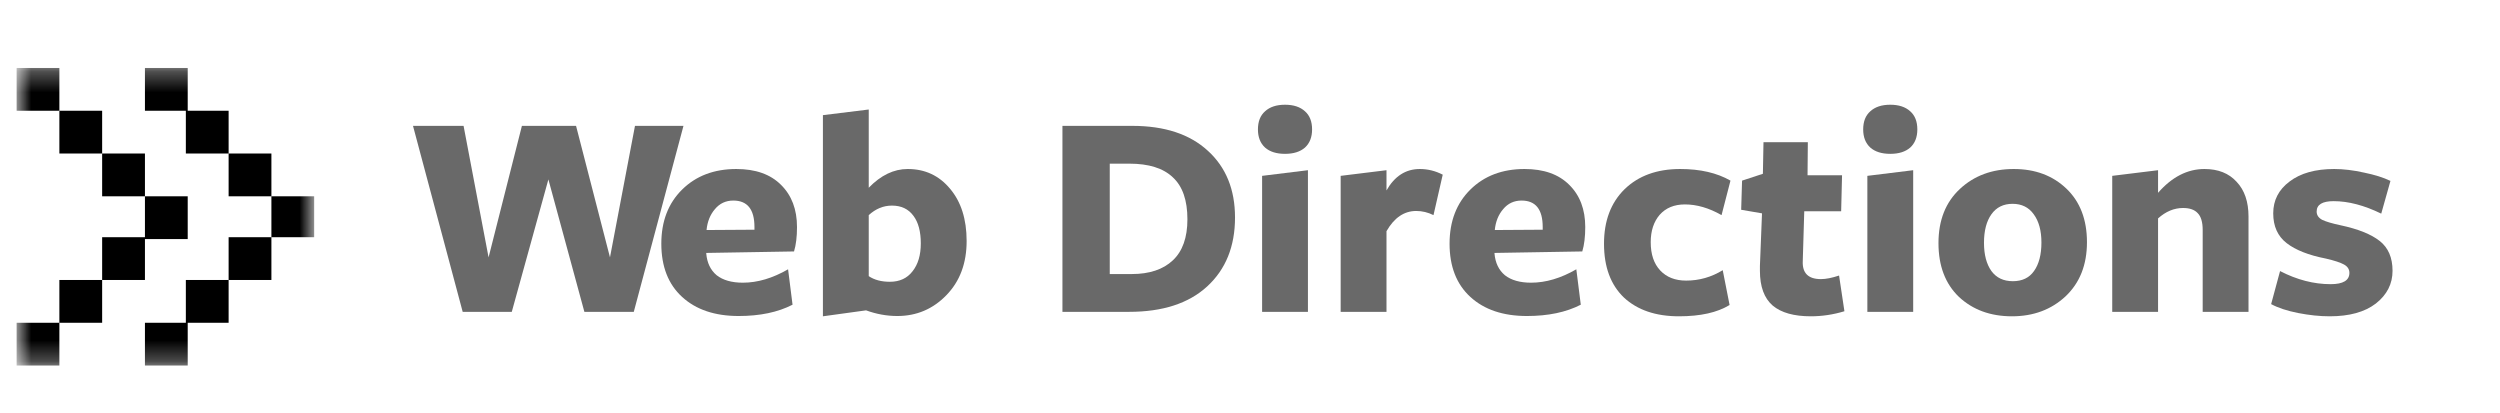 <?xml version="1.0" encoding="UTF-8"?>
<svg width="121px" height="20px" viewBox="0 0 121 20" version="1.1" xmlns="http://www.w3.org/2000/svg" xmlns:xlink="http://www.w3.org/1999/xlink">
    <title>Untitled 19</title>
    <defs>
        <filter id="filter-1">
            <feColorMatrix in="SourceGraphic" type="matrix" values="0 0 0 0 0 0 0 0 0 0 0 0 0 0 0 0 0 0 1 0"></feColorMatrix>
        </filter>
        <polygon id="path-2" points="0.804 0.29 15.206 0.29 15.206 14.692 0.804 14.692"></polygon>
    </defs>
    <g id="Page-1" stroke="none" stroke-width="1" fill="none" fill-rule="evenodd">
        <g filter="url(#filter-1)" id="wdlogo">
            <g>
                <g id="Clipped" transform="translate(0, 3)">
                    <mask id="mask-3" fill="white">
                        <use xlink:href="#path-2"></use>
                    </mask>
                    <g id="Path" transform="translate(8.005, 7.491) scale(-1, 1) rotate(-180) translate(-8.005, -7.491) "></g>
                    <path d="M13.136,6.501 L15.206,6.501 L15.206,8.481 L13.136,8.481 L13.136,6.501 Z M11.065,10.552 L13.136,10.552 L13.136,8.481 L11.065,8.481 L11.065,10.552 Z M8.995,12.622 L11.065,12.622 L11.065,10.552 L8.995,10.552 L8.995,12.622 Z M7.015,14.692 L9.085,14.692 L9.085,12.622 L7.015,12.622 L7.015,14.692 Z M11.065,6.501 L13.136,6.501 L13.136,4.431 L11.065,4.431 L11.065,6.501 Z M8.995,4.431 L11.065,4.431 L11.065,2.36 L8.995,2.36 L8.995,4.431 Z M7.015,2.36 L9.085,2.36 L9.085,0.29 L7.015,0.29 L7.015,2.36 Z M7.015,8.481 L9.085,8.481 L9.085,6.411 L7.015,6.411 L7.015,8.481 Z M4.944,10.552 L7.015,10.552 L7.015,8.481 L4.944,8.481 L4.944,10.552 Z M2.874,12.622 L4.944,12.622 L4.944,10.552 L2.874,10.552 L2.874,12.622 Z M0.804,14.692 L2.874,14.692 L2.874,12.622 L0.804,12.622 L0.804,14.692 Z M4.944,6.501 L7.015,6.501 L7.015,4.431 L4.944,4.431 L4.944,6.501 Z M2.874,4.431 L4.944,4.431 L4.944,2.36 L2.874,2.36 L2.874,4.431 Z M0.804,2.36 L2.874,2.36 L2.874,0.29 L0.804,0.29 L0.804,2.36 Z" id="Shape" fill="#000000" fill-rule="nonzero" mask="url(#mask-3)" transform="translate(8.005, 7.491) scale(-1, 1) rotate(-180) translate(-8.005, -7.491) "></path>
                </g>
                <g id="Clipped" transform="translate(18, 0)" fill="#696969" fill-rule="nonzero">
                    <g id="Group">
                        <g id="font_3_3-link" transform="translate(8.587, 10.495) scale(-1, 1) rotate(-180) translate(-8.587, -10.495) translate(0.587, 2.495)">
                            <polygon id="Path" points="7.955 9.811 6.183 3.402 3.807 3.402 1.402 12.403 3.85 12.403 5.06 6.038 6.673 12.403 9.294 12.403 10.936 6.038 12.146 12.403 14.493 12.403 12.088 3.402 9.697 3.402"></polygon>
                        </g>
                        <g id="font_3_6" transform="translate(21.209, 8.094) scale(-1, 1) rotate(-180) translate(-21.209, -8.094) translate(14.008, 0.893)">
                            <path d="M2.175,3.053 L2.175,3.024 C2.213,2.573 2.381,2.223 2.679,1.973 C2.986,1.733 3.408,1.613 3.946,1.613 C4.657,1.613 5.386,1.829 6.135,2.261 L6.351,0.547 C5.641,0.182 4.772,1.34128569e-08 3.745,1.34128569e-08 C2.592,1.34128569e-08 1.68,0.307 1.008,0.922 C0.336,1.536 0,2.396 0,3.5 C0,4.585 0.336,5.458 1.008,6.121 C1.68,6.783 2.554,7.115 3.629,7.115 C4.561,7.115 5.281,6.86 5.79,6.351 C6.308,5.842 6.567,5.161 6.567,4.306 C6.567,3.836 6.519,3.442 6.423,3.125 L2.175,3.053 M2.189,4.162 L4.508,4.177 L4.508,4.306 C4.508,5.161 4.167,5.588 3.485,5.588 C3.12,5.588 2.823,5.449 2.592,5.17 C2.362,4.901 2.228,4.565 2.189,4.162 Z" id="Shape"></path>
                        </g>
                        <g id="font_3_4" transform="translate(29.03, 8.108) scale(-1, 1) rotate(-180) translate(-29.03, -8.108) translate(21.829, 0.907)">
                            <path d="M6.956,3.644 C6.956,2.568 6.63,1.695 5.977,1.023 C5.324,0.35 4.532,0.014 3.6,0.014 C3.092,0.014 2.588,0.106 2.088,0.288 L0,0 L0,9.736 L2.218,10.009 L2.218,6.222 C2.804,6.827 3.432,7.129 4.105,7.129 C4.94,7.129 5.622,6.812 6.15,6.178 C6.687,5.545 6.956,4.7 6.956,3.644 M4.738,3.528 C4.738,4.105 4.618,4.551 4.378,4.868 C4.138,5.194 3.793,5.358 3.341,5.358 C2.928,5.358 2.554,5.204 2.218,4.897 L2.218,1.944 C2.487,1.762 2.828,1.671 3.24,1.671 C3.711,1.671 4.076,1.839 4.335,2.175 C4.604,2.511 4.738,2.962 4.738,3.528 Z" id="Shape"></path>
                        </g>
                        <g id="font_3_2" transform="translate(40.623, 7.892) scale(-1, 1) rotate(-180) translate(-40.623, -7.892) translate(33.422, 0.691)">
                            <path d="M8.353,4.565 C8.353,3.164 7.902,2.05 6.999,1.224 C6.106,0.408 4.849,4.4408921e-16 3.226,4.4408921e-16 L0,4.4408921e-16 L0,9.001 L3.384,9.001 C4.949,9.001 6.169,8.598 7.043,7.791 C7.916,6.995 8.353,5.919 8.353,4.565 M6.049,4.479 C6.049,5.401 5.814,6.078 5.343,6.51 C4.882,6.951 4.181,7.172 3.24,7.172 L2.29,7.172 L2.29,1.829 L3.356,1.829 C4.21,1.829 4.873,2.05 5.343,2.492 C5.814,2.933 6.049,3.596 6.049,4.479 Z" id="Shape"></path>
                        </g>
                        <g id="font_3_7" transform="translate(50.085, 7.892) scale(-1, 1) rotate(-180) translate(-50.085, -7.892) translate(42.884, 0.691)">
                            <path d="M2.621,8.828 C2.621,8.454 2.506,8.161 2.276,7.95 C2.045,7.748 1.723,7.647 1.311,7.647 C0.898,7.647 0.576,7.748 0.346,7.95 C0.115,8.161 0,8.454 0,8.828 C0,9.212 0.115,9.505 0.346,9.707 C0.576,9.918 0.898,10.024 1.311,10.024 C1.723,10.024 2.045,9.918 2.276,9.707 C2.506,9.505 2.621,9.212 2.621,8.828 M2.42,0 L0.202,0 L0.202,6.582 L2.42,6.855 L2.42,0 Z" id="Shape"></path>
                        </g>
                        <g id="font_3_a-link" transform="translate(49.486, 11.495) scale(-1, 1) rotate(-180) translate(-49.486, -11.495) translate(41.486, 3.495)">
                            <path d="M7.62,8.305 L7.62,4.402 L5.402,4.402 L5.402,10.984 L7.62,11.257 L7.62,10.278 C8.013,10.969 8.551,11.315 9.233,11.315 C9.617,11.315 9.987,11.224 10.342,11.041 L9.895,9.083 C9.627,9.217 9.348,9.284 9.06,9.284 C8.474,9.284 7.994,8.958 7.62,8.305 Z" id="Path"></path>
                        </g>
                        <g id="font_3_6" transform="translate(59.36, 8.094) scale(-1, 1) rotate(-180) translate(-59.36, -8.094) translate(52.159, 0.893)">
                            <path d="M2.175,3.053 L2.175,3.024 C2.213,2.573 2.381,2.223 2.679,1.973 C2.986,1.733 3.408,1.613 3.946,1.613 C4.657,1.613 5.386,1.829 6.135,2.261 L6.351,0.547 C5.641,0.182 4.772,1.34128569e-08 3.745,1.34128569e-08 C2.592,1.34128569e-08 1.68,0.307 1.008,0.922 C0.336,1.536 0,2.396 0,3.5 C0,4.585 0.336,5.458 1.008,6.121 C1.68,6.783 2.554,7.115 3.629,7.115 C4.561,7.115 5.281,6.86 5.79,6.351 C6.308,5.842 6.567,5.161 6.567,4.306 C6.567,3.836 6.519,3.442 6.423,3.125 L2.175,3.053 M2.189,4.162 L4.508,4.177 L4.508,4.306 C4.508,5.161 4.167,5.588 3.485,5.588 C3.12,5.588 2.823,5.449 2.592,5.17 C2.362,4.901 2.228,4.565 2.189,4.162 Z" id="Shape"></path>
                        </g>
                        <g id="font_3_5-link" transform="translate(62.732, 11.711) scale(-1, 1) rotate(-180) translate(-62.732, -11.711) translate(55.232, 3.711)">
                            <path d="M10.48,4.949 C9.884,4.584 9.068,4.402 8.031,4.402 C6.908,4.402 6.02,4.704 5.367,5.309 C4.724,5.924 4.402,6.793 4.402,7.916 C4.402,9.02 4.733,9.899 5.396,10.552 C6.068,11.204 6.965,11.531 8.089,11.531 C9.059,11.531 9.87,11.344 10.523,10.969 L10.091,9.299 C9.486,9.644 8.895,9.817 8.319,9.817 C7.801,9.817 7.393,9.649 7.095,9.313 C6.807,8.977 6.663,8.535 6.663,7.988 C6.663,7.402 6.817,6.946 7.124,6.62 C7.431,6.293 7.849,6.13 8.377,6.13 C9.011,6.13 9.601,6.298 10.148,6.634 L10.48,4.949 Z" id="Path"></path>
                        </g>
                        <g id="font_3_c-link" transform="translate(68.871, 11.211) scale(-1, 1) rotate(-180) translate(-68.871, -11.211) translate(60.871, 3.711)">
                            <path d="M10.399,3.647 C9.862,3.484 9.319,3.402 8.772,3.402 C7.956,3.402 7.341,3.575 6.929,3.92 C6.516,4.276 6.309,4.837 6.309,5.605 L6.309,5.836 L6.41,8.385 L5.402,8.558 L5.445,9.969 L6.453,10.3 L6.482,11.827 L8.628,11.827 L8.614,10.228 L10.284,10.228 L10.241,8.486 L8.455,8.486 L8.383,6.081 C8.354,5.495 8.647,5.202 9.262,5.202 C9.502,5.202 9.795,5.26 10.14,5.375 L10.399,3.647 Z" id="Path"></path>
                        </g>
                        <g id="font_3_7" transform="translate(79.379, 7.892) scale(-1, 1) rotate(-180) translate(-79.379, -7.892) translate(72.178, 0.691)">
                            <path d="M2.621,8.828 C2.621,8.454 2.506,8.161 2.276,7.95 C2.045,7.748 1.723,7.647 1.311,7.647 C0.898,7.647 0.576,7.748 0.346,7.95 C0.115,8.161 0,8.454 0,8.828 C0,9.212 0.115,9.505 0.346,9.707 C0.576,9.918 0.898,10.024 1.311,10.024 C1.723,10.024 2.045,9.918 2.276,9.707 C2.506,9.505 2.621,9.212 2.621,8.828 M2.42,0 L0.202,0 L0.202,6.582 L2.42,6.855 L2.42,0 Z" id="Shape"></path>
                        </g>
                        <g id="font_3_9" transform="translate(83.023, 8.108) scale(-1, 1) rotate(-180) translate(-83.023, -8.108) translate(75.822, 0.907)">
                            <path d="M3.644,7.129 C4.681,7.129 5.53,6.812 6.193,6.178 C6.855,5.545 7.187,4.681 7.187,3.586 C7.187,2.492 6.841,1.618 6.15,0.965 C5.458,0.322 4.594,0 3.557,0 C2.52,0 1.666,0.312 0.994,0.936 C0.331,1.57 0,2.439 0,3.543 C0,4.647 0.346,5.521 1.037,6.164 C1.728,6.807 2.597,7.129 3.644,7.129 M4.983,3.572 C4.983,4.148 4.858,4.604 4.609,4.94 C4.369,5.276 4.028,5.444 3.586,5.444 C3.144,5.444 2.804,5.276 2.564,4.94 C2.324,4.604 2.203,4.143 2.203,3.557 C2.203,2.981 2.324,2.525 2.564,2.189 C2.804,1.863 3.149,1.699 3.6,1.699 C4.052,1.699 4.393,1.863 4.623,2.189 C4.863,2.525 4.983,2.986 4.983,3.572 Z" id="Shape"></path>
                        </g>
                        <g id="font_3_8-link" transform="translate(87.33, 11.495) scale(-1, 1) rotate(-180) translate(-87.33, -11.495) translate(79.83, 3.495)">
                            <path d="M10.998,4.402 L8.78,4.402 L8.78,8.362 C8.78,8.747 8.699,9.02 8.535,9.183 C8.382,9.347 8.146,9.428 7.83,9.428 C7.398,9.428 6.994,9.26 6.62,8.924 L6.62,4.402 L4.402,4.402 L4.402,10.984 L6.62,11.257 L6.62,10.163 C7.292,10.931 8.041,11.315 8.867,11.315 C9.529,11.315 10.048,11.108 10.422,10.696 C10.806,10.292 10.998,9.731 10.998,9.011 L10.998,4.402 Z" id="Path"></path>
                        </g>
                        <g id="font_3_b-link" transform="translate(95.021, 11.711) scale(-1, 1) rotate(-180) translate(-95.021, -11.711) translate(87.521, 3.711)">
                            <path d="M7.239,4.402 C6.759,4.402 6.25,4.455 5.713,4.56 C5.175,4.666 4.738,4.81 4.402,4.992 L4.834,6.591 C5.65,6.169 6.466,5.957 7.282,5.957 C7.887,5.957 8.19,6.14 8.19,6.505 C8.19,6.677 8.103,6.812 7.93,6.908 C7.758,7.004 7.465,7.1 7.052,7.196 C6.217,7.359 5.583,7.609 5.151,7.945 C4.719,8.281 4.503,8.761 4.503,9.385 C4.503,10.019 4.767,10.532 5.295,10.926 C5.823,11.329 6.543,11.531 7.455,11.531 C7.897,11.531 8.377,11.473 8.895,11.358 C9.414,11.252 9.841,11.118 10.177,10.955 L9.731,9.371 C8.905,9.774 8.137,9.975 7.426,9.975 C6.879,9.975 6.605,9.807 6.605,9.471 C6.605,9.299 6.697,9.164 6.879,9.068 C7.062,8.982 7.354,8.895 7.758,8.809 C8.612,8.627 9.246,8.372 9.659,8.046 C10.072,7.719 10.278,7.239 10.278,6.605 C10.278,5.972 10.009,5.444 9.471,5.021 C8.934,4.608 8.19,4.402 7.239,4.402 Z" id="Path"></path>
                        </g>
                    </g>
                </g>
            </g>
        </g>
    </g>
</svg>